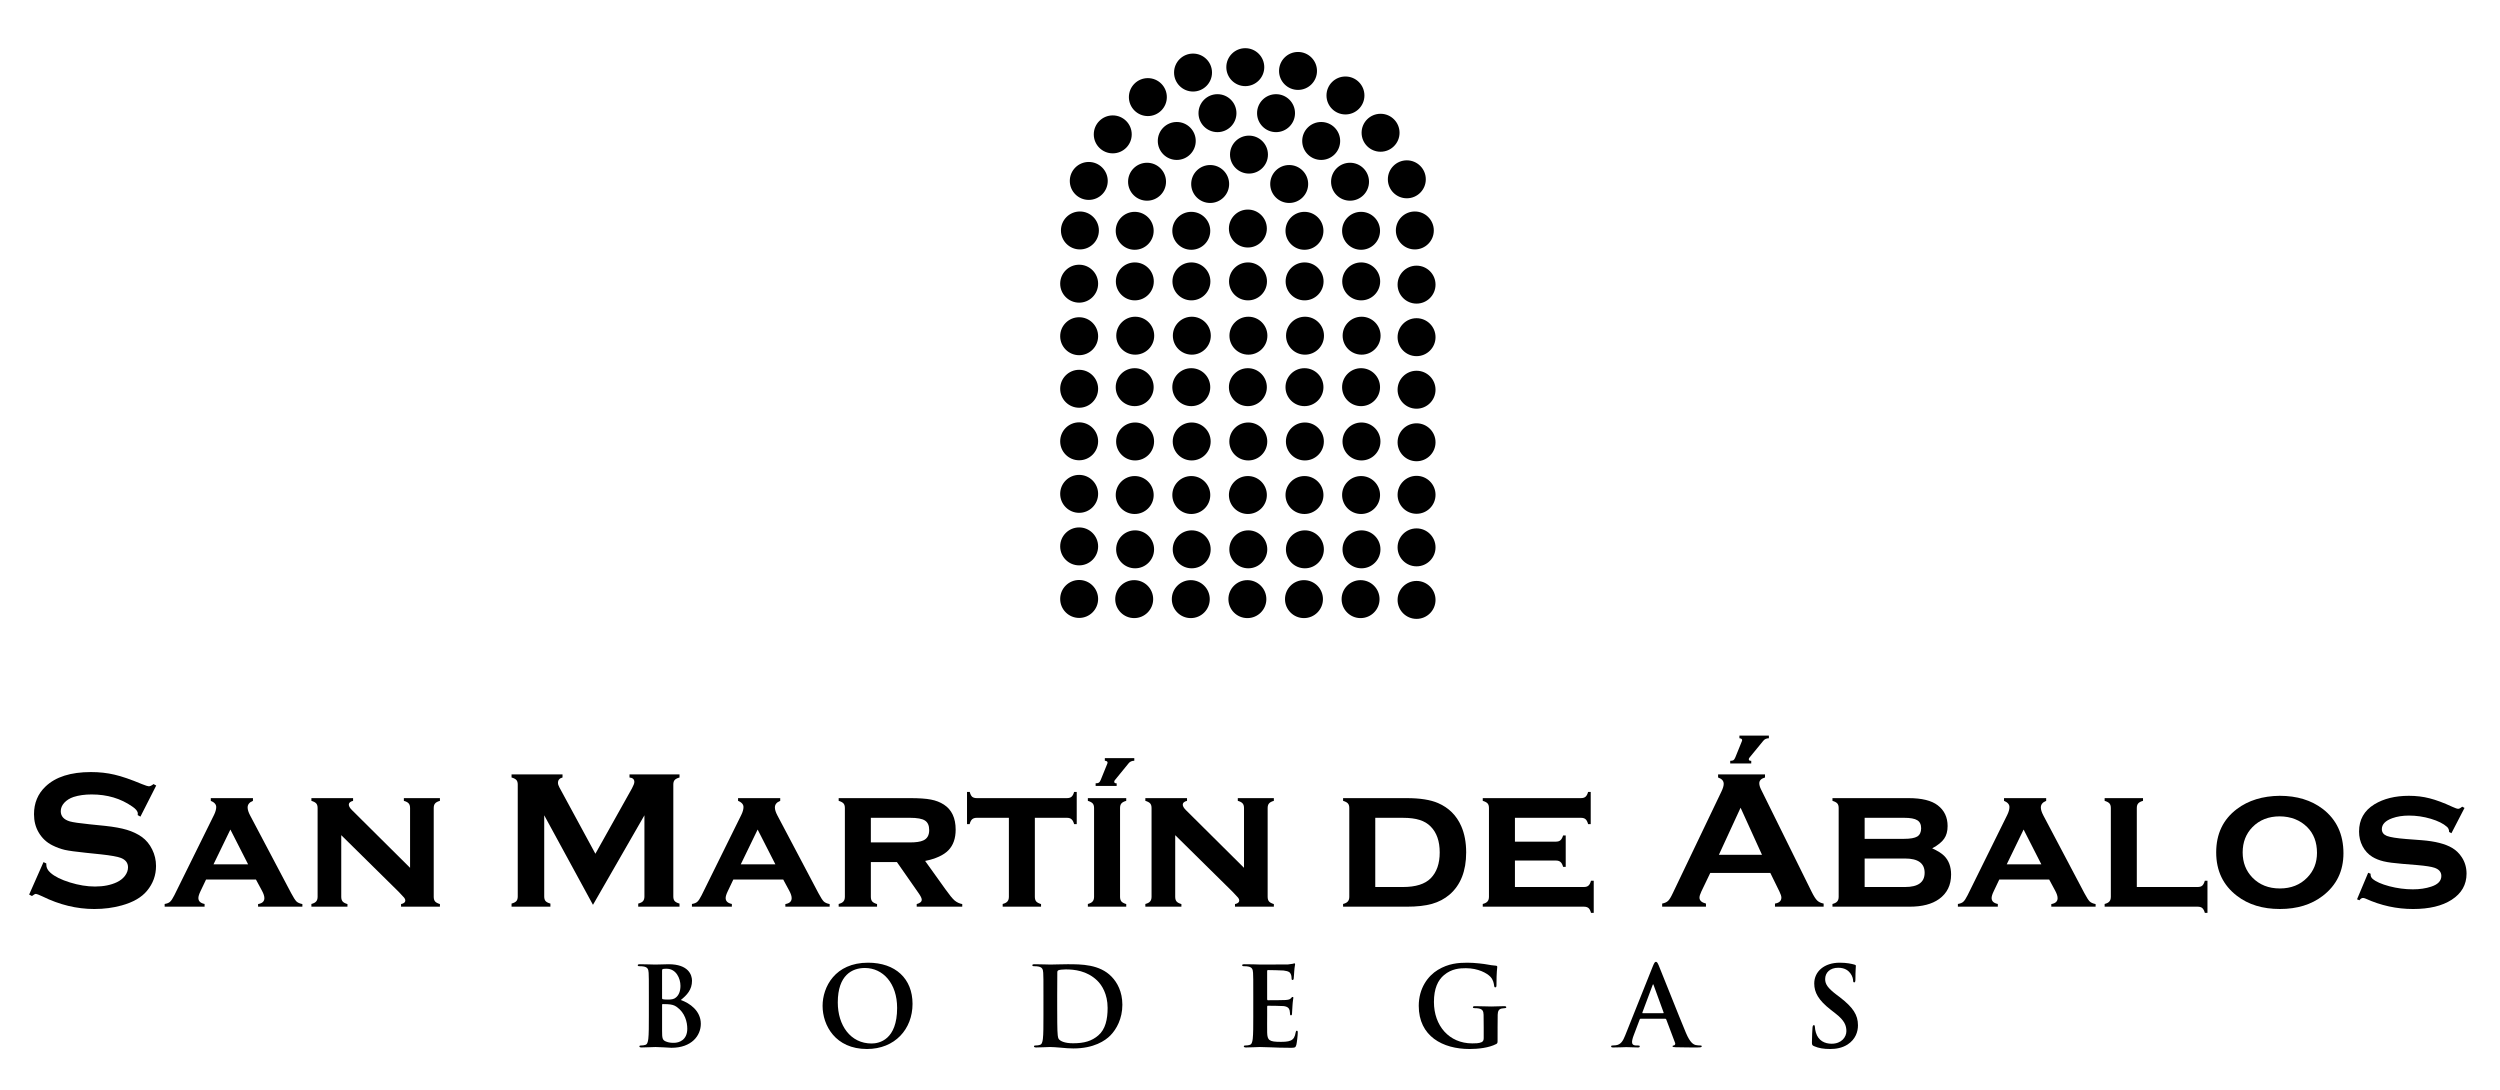 <?xml version="1.0" encoding="utf-8"?>
<!-- Generator: Adobe Illustrator 17.0.0, SVG Export Plug-In . SVG Version: 6.00 Build 0)  -->
<!DOCTYPE svg PUBLIC "-//W3C//DTD SVG 1.1//EN" "http://www.w3.org/Graphics/SVG/1.1/DTD/svg11.dtd">
<svg version="1.1" xmlns="http://www.w3.org/2000/svg" xmlns:xlink="http://www.w3.org/1999/xlink" x="0px" y="0px" width="422px"
	 height="184px" viewBox="0 0 422 184" enable-background="new 0 0 422 184" xml:space="preserve">
<symbol  id="Bush_Left" viewBox="-43.3 -24.308 86.601 48.615">
	<g>
		<g>
			<path fill="#00A651" d="M-33.888-3.511c8.299,8.894,13.237,21.557,13.237,21.557C-24.14,7.54-28.211,2.317-34.923-6.174
				L-33.888-3.511z"/>
			<path fill="#00A651" d="M-30.487,3.161c0.297,2.265,2.377,11.441,2.377,11.441l-2.153-5.593
				c-0.479-2.881,0.761-5.555,0.447-7.952L-30.487,3.161z"/>
			<path fill="#00A651" d="M-27.667,8.565c0.297,2.266,1.726,9.829,1.726,9.829l-0.53-3.791c0-2.44-0.211-5.744-0.526-8.142
				L-27.667,8.565z"/>
			<path fill="#00A651" d="M-24.188,13.377c0.216,1.381,3.051,6.613,3.051,6.613l-2.181-2.933c0-1.487-0.154-3.501-0.382-4.963
				L-24.188,13.377z"/>
			<path fill="#00A651" d="M-21.167,18.075c0.602,1.176,2.76,6.233,2.76,6.233l-1.281-3.51c-0.313-1.289-0.958-3.02-1.595-4.265
				L-21.167,18.075z"/>
			<path fill="#00A651" d="M-26.044,10.332c0.297,2.266,1.726,9.828,1.726,9.828l-1.161-4.837c0-2.441,0.42-4.697,0.105-7.095
				L-26.044,10.332z"/>
			<path fill="#00A651" d="M-24.522,3.487c1.421,0.866,6.495,3.396,6.495,3.396l-3.35-2.196c-1.774-1.164-5.323-0.626-6.827-1.543
				L-24.522,3.487z"/>
			<path fill="#00A651" d="M-21.855,6.884c1.899,1.261,6.128,5.077,6.128,5.077l-3.163-2.14c-2.187-1.069-5.052-2.709-7.062-4.043
				L-21.855,6.884z"/>
			<path fill="#00A651" d="M-21.837,13.088c1.036,0.934,3.865,6.169,3.865,6.169l-1.263-3.432c-1.244-0.811-2.842-2.037-3.939-3.025
				L-21.837,13.088z"/>
			<path fill="#00A651" d="M-23.271,9.473c1.577,1.009,5.962,5.851,5.962,5.851l-2.632-3.877c-1.816-0.856-3.47-1.16-5.14-2.229
				L-23.271,9.473z"/>
			<path fill="#00A651" d="M-32.966,0.366c0.297,2.265,1.6,12.736,1.6,12.736l-1.376-6.888c-0.479-2.881,0.762-5.555,0.447-7.953
				L-32.966,0.366z"/>
			<path fill="#00A651" d="M-34.966-1.264c0.297,2.266,1.599,12.736,1.599,12.736l-1.376-6.887
				c-0.479-2.882,0.761-5.556,0.447-7.953L-34.966-1.264z"/>
			<path fill="#00A651" d="M-29.402-0.557c1.549,0.605,10.179,4.284,10.179,4.284l-4.82-3.121c-1.949-0.838-5.362-0.453-7.002-1.095
				L-29.402-0.557z"/>
			<path fill="#00A651" d="M-29.97-3.318c1.726,0.743,9.727,4.106,9.727,4.106l-5.13-2.746c-2.171-1.049-4.612-0.291-6.44-1.078
				L-29.97-3.318z"/>
		</g>
		<g>
			<path fill="#00A651" d="M-41.108-9.821c17.331-2.827,35.766-10.603,35.766-10.603C-18.811-13.763-28.099-11.68-43.3-8.345
				L-41.108-9.821z"/>
			<path fill="#00A651" d="M-29.852-13.561c2.399-1.676,13.091-8.003,13.091-8.003l-7.499,3.39
				c-3.163,2.079-4.231,4.895-6.771,6.668L-29.852-13.561z"/>
			<path fill="#00A651" d="M-21.787-16.448c2.399-1.676,10.894-7.041,10.894-7.041l-4.051,2.787
				c-2.23,1.975-5.483,4.535-8.022,6.309L-21.787-16.448z"/>
			<path fill="#00A651" d="M-13.531-18.509c1.502-1.004,9.426-3.744,9.426-3.744l-5.098,1.225c-1.36,1.204-3.371,2.751-4.96,3.814
				L-13.531-18.509z"/>
			<path fill="#00A651" d="M-5.888-20.719c1.742-0.635,8.756-3.589,8.756-3.589l-4.628,2.165c-1.525,0.878-3.821,1.938-5.666,2.609
				L-5.888-20.719z"/>
			<path fill="#00A651" d="M-18.371-17.022c2.399-1.676,10.895-7.041,10.895-7.041l-5.708,3.301
				c-2.231,1.975-3.826,4.02-6.366,5.795L-18.371-17.022z"/>
			<path fill="#00A651" d="M-22.937-10.685c2.367,0.047,10.307,0.671,10.307,0.671l-5.722,0.014
				c-3.032,0.008-6.476-2.295-8.982-2.345L-22.937-10.685z"/>
			<path fill="#00A651" d="M-16.876-12.029c3.258-0.021,11.436-0.882,11.436-0.882l-5.462,0.066
				c-3.403-0.285-8.078-0.468-11.526-0.445L-16.876-12.029z"/>
			<path fill="#00A651" d="M-11.188-17.037c2.003-0.21,9.925-2.956,9.925-2.956L-5.8-17.882c-2.12,0.001-5.014,0.151-7.134,0.374
				L-11.188-17.037z"/>
			<path fill="#00A651" d="M-16.081-14.868c2.671,0.014,11.958-1.595,11.958-1.595l-6.462,1.751
				c-2.797-0.263-4.908-0.889-7.736-0.902L-16.081-14.868z"/>
			<path fill="#00A651" d="M-35.155-12.604c2.399-1.677,13.411-9.46,13.411-9.46l-7.819,4.846c-3.163,2.079-4.231,4.894-6.771,6.668
				L-35.155-12.604z"/>
			<path fill="#00A651" d="M-38.862-12.34c2.399-1.676,13.412-9.459,13.412-9.459l-7.819,4.846
				c-3.164,2.079-4.231,4.894-6.771,6.668L-38.862-12.34z"/>
			<path fill="#00A651" d="M-32.045-9.982c2.271,0.325,15.205,1.892,15.205,1.892l-8.198-0.013c-2.927-0.348-6.361-2.455-8.766-2.8
				L-32.045-9.982z"/>
			<path fill="#00A651" d="M-35.199-8.048C-32.604-7.74-20.658-6.25-20.658-6.25l-8.2-0.479c-3.366-0.294-5.381-2.191-8.127-2.518
				L-35.199-8.048z"/>
		</g>
		<g>
			<path fill="#00A651" d="M-20.024-4.793c13.512-1.991,27.731-7.055,27.731-7.055c-10.5,4.69-17.742,6.158-29.593,8.506
				L-20.024-4.793z"/>
			<path fill="#00A651" d="M-11.401-7.015c1.871-1.181,10.206-5.637,10.206-5.637l-5.846,2.388C-9.508-8.8-10.341-6.817-12.32-5.568
				L-11.401-7.015z"/>
			<path fill="#00A651" d="M-5.113-9.048c1.87-1.18,8.494-4.958,8.494-4.958l-3.158,1.963C-1.517-10.653-4.053-8.85-6.033-7.6
				L-5.113-9.048z"/>
			<path fill="#00A651" d="M1.323-10.499c1.17-0.707,7.349-2.637,7.349-2.637l-3.975,0.862c-1.06,0.848-2.628,1.938-3.867,2.686
				L1.323-10.499z"/>
			<path fill="#00A651" d="M7.281-12.056c1.358-0.447,6.827-2.527,6.827-2.527L10.5-13.058c-1.189,0.618-2.979,1.365-4.417,1.838
				L7.281-12.056z"/>
			<path fill="#00A651" d="M-2.451-9.452c1.871-1.181,8.494-4.959,8.494-4.959l-4.45,2.325c-1.739,1.391-2.982,2.831-4.962,4.08
				L-2.451-9.452z"/>
			<path fill="#00A651" d="M-6.011-4.99c1.846,0.033,8.036,0.473,8.036,0.473l-4.46,0.01c-2.364,0.006-5.049-1.616-7.002-1.651
				L-6.011-4.99z"/>
			<path fill="#00A651" d="M-1.285-5.936c2.54-0.015,8.916-0.62,8.916-0.62L3.372-6.511c-2.653-0.2-6.298-0.329-8.986-0.313
				L-1.285-5.936z"/>
			<path fill="#00A651" d="M3.15-9.463c1.562-0.148,7.737-2.082,7.737-2.082L7.35-10.058c-1.653,0.001-3.909,0.107-5.561,0.263
				L3.15-9.463z"/>
			<path fill="#00A651" d="M-0.666-7.935c2.082,0.01,9.323-1.123,9.323-1.123L3.62-7.825C1.439-8.011-0.207-8.451-2.411-8.461
				L-0.666-7.935z"/>
			<path fill="#00A651" d="M-15.536-6.342c1.871-1.18,10.455-6.661,10.455-6.661l-6.096,3.413c-2.466,1.463-3.299,3.445-5.278,4.695
				L-15.536-6.342z"/>
			<path fill="#00A651" d="M-18.426-6.154c1.87-1.181,10.456-6.662,10.456-6.662l-6.096,3.413c-2.466,1.464-3.299,3.446-5.279,4.695
				L-18.426-6.154z"/>
			<path fill="#00A651" d="M-13.112-4.495c1.771,0.23,11.854,1.332,11.854,1.332l-6.392-0.009c-2.282-0.245-4.959-1.729-6.834-1.972
				L-13.112-4.495z"/>
			<path fill="#00A651" d="M-15.57-3.133c2.022,0.217,11.336,1.267,11.336,1.267l-6.393-0.338c-2.625-0.207-4.195-1.543-6.336-1.772
				L-15.57-3.133z"/>
		</g>
		<g>
			<path fill="#00A651" d="M1.652-2.056c12.235-1.712,25.111-6.067,25.111-6.067C17.255-4.089,10.698-2.826-0.033-0.807L1.652-2.056
				z"/>
			<path fill="#00A651" d="M9.46-3.967c1.694-1.015,9.241-4.848,9.241-4.848l-5.293,2.054c-2.233,1.259-2.987,2.964-4.78,4.039
				L9.46-3.967z"/>
			<path fill="#00A651" d="M15.154-5.715c1.694-1.016,7.691-4.266,7.691-4.266l-2.859,1.689c-1.575,1.196-3.871,2.747-5.663,3.821
				L15.154-5.715z"/>
			<path fill="#00A651" d="M20.982-6.964c1.06-0.607,6.654-2.268,6.654-2.268L24.038-8.49c-0.96,0.73-2.379,1.667-3.501,2.311
				L20.982-6.964z"/>
			<path fill="#00A651" d="M26.378-8.303c1.23-0.385,6.182-2.174,6.182-2.174l-3.268,1.311c-1.076,0.532-2.697,1.174-4,1.581
				L26.378-8.303z"/>
			<path fill="#00A651" d="M17.565-6.063c1.694-1.015,7.691-4.266,7.691-4.266l-4.029,2c-1.575,1.196-2.701,2.436-4.494,3.511
				L17.565-6.063z"/>
			<path fill="#00A651" d="M14.342-2.225c1.671,0.028,7.276,0.406,7.276,0.406l-4.039,0.009C15.439-1.805,13.007-3.2,11.238-3.23
				L14.342-2.225z"/>
			<path fill="#00A651" d="M18.621-3.038c2.3-0.013,8.073-0.534,8.073-0.534l-3.856,0.04c-2.402-0.173-5.703-0.283-8.137-0.27
				L18.621-3.038z"/>
			<path fill="#00A651" d="M22.637-6.072c1.414-0.127,7.006-1.791,7.006-1.791L26.44-6.584c-1.496,0.001-3.539,0.092-5.036,0.227
				L22.637-6.072z"/>
			<path fill="#00A651" d="M19.182-4.758c1.886,0.008,8.442-0.966,8.442-0.966l-4.562,1.06c-1.975-0.158-3.465-0.538-5.461-0.546
				L19.182-4.758z"/>
			<path fill="#00A651" d="M5.717-3.387c1.694-1.016,9.468-5.73,9.468-5.73l-5.52,2.935c-2.233,1.259-2.987,2.964-4.78,4.039
				L5.717-3.387z"/>
			<path fill="#00A651" d="M3.1-3.226c1.694-1.015,9.468-5.731,9.468-5.731l-5.52,2.936c-2.233,1.26-2.987,2.965-4.78,4.04
				L3.1-3.226z"/>
			<path fill="#00A651" d="M7.912-1.799c1.604,0.197,10.733,1.146,10.733,1.146L12.858-0.66c-2.066-0.211-4.49-1.487-6.188-1.696
				L7.912-1.799z"/>
			<path fill="#00A651" d="M5.686-0.627C7.518-0.44,15.951,0.462,15.951,0.462l-5.789-0.29C7.786-0.006,6.364-1.155,4.425-1.352
				L5.686-0.627z"/>
		</g>
		<g>
			<path fill="#00A651" d="M14.002,2.836c11.079-1.473,22.738-5.22,22.738-5.22C28.13,1.087,22.192,2.173,12.475,3.91L14.002,2.836z
				"/>
			<path fill="#00A651" d="M21.072,1.192c1.534-0.873,8.368-4.171,8.368-4.171l-4.793,1.767c-2.022,1.083-2.705,2.551-4.328,3.475
				L21.072,1.192z"/>
			<path fill="#00A651" d="M26.228-0.311c1.534-0.874,6.964-3.67,6.964-3.67l-2.589,1.452c-1.426,1.029-3.505,2.363-5.128,3.288
				L26.228-0.311z"/>
			<path fill="#00A651" d="M31.505-1.386c0.96-0.523,6.026-1.951,6.026-1.951l-3.259,0.638c-0.869,0.628-2.154,1.434-3.17,1.987
				L31.505-1.386z"/>
			<path fill="#00A651" d="M36.391-2.538c1.114-0.331,5.598-1.87,5.598-1.87l-2.959,1.129c-0.975,0.457-2.442,1.009-3.622,1.359
				L36.391-2.538z"/>
			<path fill="#00A651" d="M28.411-0.611c1.534-0.873,6.964-3.669,6.964-3.669l-3.649,1.72c-1.426,1.029-2.446,2.095-4.069,3.02
				L28.411-0.611z"/>
			<path fill="#00A651" d="M25.492,2.691c1.513,0.024,6.589,0.35,6.589,0.35l-3.658,0.007c-1.938,0.005-4.14-1.195-5.742-1.222
				L25.492,2.691z"/>
			<path fill="#00A651" d="M29.367,1.99c2.083-0.011,7.31-0.459,7.31-0.459l-3.492,0.034c-2.175-0.148-5.164-0.243-7.368-0.232
				L29.367,1.99z"/>
			<path fill="#00A651" d="M33.003-0.619c1.28-0.109,6.344-1.54,6.344-1.54l-2.9,1.1c-1.355,0.001-3.205,0.079-4.56,0.195
				L33.003-0.619z"/>
			<path fill="#00A651" d="M29.875,0.511c1.708,0.008,7.645-0.83,7.645-0.83l-4.13,0.912c-1.788-0.137-3.138-0.463-4.945-0.471
				L29.875,0.511z"/>
			<path fill="#00A651" d="M17.682,1.691c1.534-0.873,8.573-4.93,8.573-4.93l-4.998,2.525c-2.022,1.084-2.705,2.551-4.328,3.475
				L17.682,1.691z"/>
			<path fill="#00A651" d="M15.312,1.829c1.533-0.874,8.573-4.93,8.573-4.93l-4.999,2.525c-2.022,1.083-2.705,2.55-4.328,3.475
				L15.312,1.829z"/>
			<path fill="#00A651" d="M19.669,3.057c1.452,0.17,9.72,0.986,9.72,0.986l-5.241-0.007c-1.871-0.181-4.066-1.279-5.603-1.459
				L19.669,3.057z"/>
			<path fill="#00A651" d="M17.654,4.066c1.658,0.16,9.295,0.937,9.295,0.937l-5.242-0.249c-2.152-0.153-3.44-1.143-5.195-1.313
				L17.654,4.066z"/>
		</g>
		<g>
			<path fill="#00A651" d="M-16.823,0.146C-9.21,6.411-2.933,16.13-2.933,16.13C-7.012,7.951-10.858,4.172-17.184-1.957
				L-16.823,0.146z"/>
			<path fill="#00A651" d="M-12.52,5.146c0.525,1.819,3.335,9.083,3.335,9.083l-2.402-4.317c-0.747-2.303-0.128-4.647-0.684-6.572
				L-12.52,5.146z"/>
			<path fill="#00A651" d="M-9.624,9.226c0.525,1.82,2.619,7.842,2.619,7.842l-0.904-3.041c-0.317-2.001-0.91-4.681-1.466-6.607
				L-9.624,9.226z"/>
			<path fill="#00A651" d="M-6.292,12.74c0.347,1.106,3.232,5.044,3.232,5.044l-2.078-2.135c-0.193-1.22-0.574-2.851-0.942-4.021
				L-6.292,12.74z"/>
			<path fill="#00A651" d="M-3.331,16.218c0.621,0.89,2.957,4.768,2.957,4.768l-1.453-2.719c-0.411-1.018-1.138-2.355-1.795-3.298
				L-3.331,16.218z"/>
			<path fill="#00A651" d="M-8.131,10.474c0.525,1.819,2.619,7.841,2.619,7.841l-1.532-3.82c-0.317-2-0.283-3.9-0.839-5.827
				L-8.131,10.474z"/>
			<path fill="#00A651" d="M-7.835,4.678C-6.617,5.212-2.339,6.66-2.339,6.66l-2.892-1.387c-1.532-0.735-4.224,0.143-5.514-0.423
				L-7.835,4.678z"/>
			<path fill="#00A651" d="M-5.318,7.132c1.641,0.8,5.428,3.405,5.428,3.405l-2.739-1.363C-4.47,8.567-6.913,7.576-8.65,6.731
				L-5.318,7.132z"/>
			<path fill="#00A651" d="M-4.499,12.213c0.928,0.638,3.809,4.58,3.809,4.58l-1.429-2.657c-1.073-0.511-2.477-1.319-3.458-1.994
				L-4.499,12.213z"/>
			<path fill="#00A651" d="M-6.085,9.428c1.358,0.633,5.4,4.06,5.4,4.06l-2.551-2.853c-1.524-0.478-2.852-0.522-4.29-1.192
				L-6.085,9.428z"/>
			<path fill="#00A651" d="M-14.812,3.16c0.525,1.82,2.898,10.24,2.898,10.24l-1.965-5.475c-0.746-2.302-0.128-4.646-0.684-6.572
				L-14.812,3.16z"/>
			<path fill="#00A651" d="M-16.581,2.071c0.525,1.82,2.898,10.24,2.898,10.24l-1.965-5.475c-0.746-2.302-0.128-4.645-0.685-6.572
				L-16.581,2.071z"/>
			<path fill="#00A651" d="M-12.158,1.965c1.284,0.306,8.479,2.256,8.479,2.256l-4.157-1.964c-1.625-0.445-4.232,0.29-5.592-0.033
				L-12.158,1.965z"/>
			<path fill="#00A651" d="M-12.959-0.228c1.441,0.396,8.104,2.166,8.104,2.166l-4.35-1.617c-1.826-0.593-3.627,0.33-5.152-0.09
				L-12.959-0.228z"/>
		</g>
		<g>
			<path fill="#00A651" d="M-1.735,1.377c5.016,5.233,8.85,13.008,8.85,13.008C4.747,7.917,2.253,4.807-1.853-0.243L-1.735,1.377z"
				/>
			<path fill="#00A651" d="M1.003,5.443c0.254,1.415,1.776,7.109,1.776,7.109l-1.427-3.43C0.972,7.327,1.569,5.584,1.3,4.086
				L1.003,5.443z"/>
			<path fill="#00A651" d="M2.798,8.724c0.254,1.415,1.348,6.121,1.348,6.121l-0.443-2.367C3.61,10.939,3.365,8.864,3.096,7.366
				L2.798,8.724z"/>
			<path fill="#00A651" d="M4.943,11.601c0.174,0.861,1.972,4.033,1.972,4.033l-1.341-1.751c-0.057-0.939-0.22-2.201-0.405-3.113
				L4.943,11.601z"/>
			<path fill="#00A651" d="M6.825,14.427c0.384,0.715,1.794,3.807,1.794,3.807l-0.856-2.156c-0.226-0.799-0.655-1.86-1.062-2.617
				L6.825,14.427z"/>
			<path fill="#00A651" d="M3.781,9.765c0.254,1.415,1.348,6.121,1.348,6.121L4.29,12.887c-0.093-1.539,0.057-2.981-0.212-4.479
				L3.781,9.765z"/>
			<path fill="#00A651" d="M4.377,5.378c0.834,0.481,3.79,1.847,3.79,1.847L6.195,5.992C5.151,5.338,3.172,5.839,2.289,5.329
				L4.377,5.378z"/>
			<path fill="#00A651" d="M6.01,7.4c1.118,0.709,3.647,2.924,3.647,2.924L7.793,9.117C6.52,8.542,4.843,7.639,3.659,6.888L6.01,7.4
				z"/>
			<path fill="#00A651" d="M6.257,11.312c0.62,0.542,2.414,3.716,2.414,3.716L7.828,12.92c-0.731-0.455-1.679-1.155-2.335-1.729
				L6.257,11.312z"/>
			<path fill="#00A651" d="M5.311,9.096c0.927,0.565,3.583,3.42,3.583,3.42L7.263,10.19c-1.056-0.457-2-0.573-2.982-1.172
				L5.311,9.096z"/>
			<path fill="#00A651" d="M-0.501,3.793c0.254,1.416,1.388,7.961,1.388,7.961l-1.039-4.281c-0.38-1.796,0.217-3.539-0.052-5.037
				L-0.501,3.793z"/>
			<path fill="#00A651" d="M-1.69,2.857c0.254,1.415,1.388,7.961,1.388,7.961l-1.039-4.282c-0.38-1.795,0.217-3.538-0.052-5.036
				L-1.69,2.857z"/>
			<path fill="#00A651" d="M1.472,3.049c0.896,0.312,5.9,2.239,5.9,2.239L4.537,3.539c-1.13-0.44-3.039-0.042-3.988-0.372
				L1.472,3.049z"/>
			<path fill="#00A651" d="M1.047,1.333c1.001,0.391,5.638,2.147,5.638,2.147L3.689,1.982c-1.264-0.562-2.61,0.026-3.67-0.387
				L1.047,1.333z"/>
		</g>
		<g>
			<path fill="#00A651" d="M10.392,4.123c5.327,4.498,9.139,10.947,9.139,10.947c-2.24-5.312-4.853-7.954-9.162-12.247L10.392,4.123
				z"/>
			<path fill="#00A651" d="M13.217,7.543c0.191,1.146,1.526,5.786,1.526,5.786l-1.382-2.828c-0.307-1.457,0.489-2.81,0.287-4.022
				L13.217,7.543z"/>
			<path fill="#00A651" d="M15.027,10.275c0.191,1.146,1.108,4.971,1.108,4.971l-0.34-1.917c0-1.234-0.136-2.904-0.338-4.117
				L15.027,10.275z"/>
			<path fill="#00A651" d="M17.261,12.709c0.139,0.698,1.958,3.345,1.958,3.345l-1.399-1.483c0-0.752-0.099-1.771-0.246-2.51
				L17.261,12.709z"/>
			<path fill="#00A651" d="M19.2,15.085c0.386,0.595,1.772,3.151,1.772,3.151l-0.822-1.774c-0.201-0.652-0.615-1.526-1.024-2.156
				L19.2,15.085z"/>
			<path fill="#00A651" d="M16.07,11.17c0.191,1.144,1.108,4.97,1.108,4.97l-0.746-2.446c0-1.234,0.27-2.375,0.068-3.588
				L16.07,11.17z"/>
			<path fill="#00A651" d="M17.046,7.708c0.912,0.438,4.169,1.718,4.169,1.718l-2.15-1.11c-1.139-0.589-3.417-0.316-4.382-0.78
				L17.046,7.708z"/>
			<path fill="#00A651" d="M18.758,9.426c1.219,0.638,3.934,2.567,3.934,2.567l-2.03-1.082c-1.404-0.541-3.243-1.369-4.533-2.045
				L18.758,9.426z"/>
			<path fill="#00A651" d="M18.77,12.563c0.665,0.473,2.481,3.12,2.481,3.12l-0.811-1.735c-0.798-0.41-1.825-1.03-2.529-1.53
				L18.77,12.563z"/>
			<path fill="#00A651" d="M17.849,10.734c1.012,0.511,3.828,2.959,3.828,2.959l-1.689-1.961c-1.166-0.433-2.228-0.586-3.299-1.126
				L17.849,10.734z"/>
			<path fill="#00A651" d="M11.626,6.13c0.19,1.146,1.026,6.441,1.026,6.441l-0.883-3.483c-0.307-1.457,0.489-2.81,0.287-4.021
				L11.626,6.13z"/>
			<path fill="#00A651" d="M10.342,5.306c0.19,1.145,1.027,6.44,1.027,6.44l-0.884-3.482c-0.307-1.457,0.489-2.81,0.287-4.022
				L10.342,5.306z"/>
			<path fill="#00A651" d="M13.914,5.663c0.995,0.307,6.534,2.167,6.534,2.167l-3.094-1.579c-1.251-0.423-3.442-0.228-4.495-0.553
				L13.914,5.663z"/>
			<path fill="#00A651" d="M13.549,4.267c1.108,0.376,6.245,2.077,6.245,2.077L16.5,4.954c-1.394-0.53-2.96-0.147-4.134-0.545
				L13.549,4.267z"/>
		</g>
		<g>
			<path fill="#00A651" d="M22.362,7.215c9.256,2.037,17.473,6.526,17.473,6.526C34.255,9.674,29.5,8.267,21.691,6.004L22.362,7.215
				z"/>
			<path fill="#00A651" d="M27.781,9.267c0.817,0.997,4.87,4.805,4.87,4.805l-3.222-2.087c-1.125-1.242-0.74-2.838-1.606-3.893
				L27.781,9.267z"/>
			<path fill="#00A651" d="M31.521,11.089c0.817,0.997,3.916,4.211,3.916,4.211l-1.395-1.66c-0.609-1.158-1.613-2.67-2.478-3.726
				L31.521,11.089z"/>
			<path fill="#00A651" d="M35.671,12.457c0.528,0.599,4.237,2.336,4.237,2.336l-2.581-0.817c-0.371-0.707-1.004-1.622-1.563-2.256
				L35.671,12.457z"/>
			<path fill="#00A651" d="M39.405,13.892c0.804,0.4,3.896,2.231,3.896,2.231l-1.962-1.328c-0.587-0.529-1.566-1.181-2.417-1.604
				L39.405,13.892z"/>
			<path fill="#00A651" d="M33.338,11.5c0.817,0.997,3.915,4.211,3.915,4.211l-2.191-1.99c-0.609-1.159-0.816-2.34-1.681-3.396
				L33.338,11.5z"/>
			<path fill="#00A651" d="M32.921,7.851c1.421,0.037,6.354-0.098,6.354-0.098l-3.388-0.16c-1.795-0.086-4.669,1.104-6.174,1.064
				L32.921,7.851z"/>
			<path fill="#00A651" d="M36.029,8.761c1.925,0.099,6.463,0.797,6.463,0.797l-3.215-0.183c-2.121,0.067-4.959,0.044-6.997-0.061
				L36.029,8.761z"/>
			<path fill="#00A651" d="M37.593,11.701c1.112,0.17,4.817,1.91,4.817,1.91l-1.928-1.297c-1.256-0.057-2.918-0.218-4.095-0.398
				L37.593,11.701z"/>
			<path fill="#00A651" d="M35.475,10.362c1.589,0.064,6.515,1.207,6.515,1.207l-3.199-1.146c-1.753,0.071-3.232,0.362-4.914,0.295
				L35.475,10.362z"/>
			<path fill="#00A651" d="M24.982,8.593c0.817,0.997,4.534,5.624,4.534,5.624l-2.885-2.907c-1.125-1.241-0.741-2.837-1.605-3.892
				L24.982,8.593z"/>
			<path fill="#00A651" d="M22.879,8.346c0.817,0.997,4.534,5.624,4.534,5.624l-2.885-2.906c-1.125-1.242-0.741-2.838-1.605-3.893
				L22.879,8.346z"/>
			<path fill="#00A651" d="M27.773,7.216c1.465-0.12,9.7-0.645,9.7-0.645l-4.866-0.213c-1.861,0.115-4.66,1.196-6.21,1.324
				L27.773,7.216z"/>
			<path fill="#00A651" d="M26.603,6.055c1.649-0.101,9.272-0.611,9.272-0.611L30.84,5.49c-2.102,0.074-3.983,1.076-5.729,1.185
				L26.603,6.055z"/>
		</g>
	</g>
</symbol>
<g id="Capa_1">
</g>
<g id="Fondo">
</g>
<g id="Guías">
</g>
<g id="Primer_plano">
	<g>
		<g>
			<path fill-rule="evenodd" clip-rule="evenodd" d="M26.369,132.598l-2.666,5.251l-0.459-0.262
				c0.012-0.109,0.017-0.196,0.017-0.262c0-0.371-0.316-0.769-0.948-1.194c-1.942-1.353-4.222-2.028-6.839-2.028
				c-1.156,0-2.176,0.142-3.059,0.425c-0.644,0.219-1.167,0.546-1.57,0.982c-0.393,0.436-0.589,0.911-0.589,1.423
				c0,0.84,0.507,1.413,1.521,1.718c0.523,0.153,1.646,0.316,3.37,0.491l2.568,0.262c1.526,0.163,2.76,0.388,3.697,0.671
				c0.949,0.284,1.789,0.682,2.519,1.194c0.741,0.535,1.324,1.238,1.751,2.11c0.436,0.873,0.653,1.805,0.654,2.797
				c0,1.571-0.508,2.967-1.521,4.189c-0.916,1.112-2.34,1.936-4.271,2.47c-1.439,0.403-2.982,0.605-4.63,0.605
				c-2.956,0-5.873-0.708-8.753-2.127c-0.61-0.283-0.976-0.425-1.096-0.425c-0.143,0-0.365,0.12-0.671,0.36l-0.475-0.246l2.422-5.48
				l0.475,0.229c0,0.098,0,0.169,0,0.213c0,0.491,0.233,0.944,0.703,1.358c0.709,0.633,1.805,1.178,3.288,1.636
				c1.483,0.458,2.891,0.688,4.221,0.688c1.451,0,2.689-0.246,3.714-0.736c0.567-0.272,1.02-0.633,1.358-1.08
				c0.338-0.458,0.507-0.933,0.507-1.423c0-0.742-0.398-1.271-1.194-1.587c-0.556-0.218-1.68-0.42-3.37-0.605l-2.519-0.262
				c-1.69-0.175-2.885-0.338-3.583-0.491c-0.698-0.163-1.395-0.419-2.094-0.769c-0.993-0.491-1.773-1.227-2.34-2.209
				c-0.513-0.883-0.769-1.897-0.769-3.043c0-1.886,0.648-3.446,1.947-4.679c1.701-1.625,4.253-2.438,7.656-2.438
				c1.429,0,2.759,0.147,3.992,0.441c1.231,0.284,2.769,0.813,4.613,1.587c0.632,0.251,1.02,0.376,1.161,0.376
				c0.229,0,0.496-0.126,0.802-0.376L26.369,132.598z"/>
			<path fill-rule="evenodd" clip-rule="evenodd" d="M43.205,148.467H34.78l-0.949,1.996c-0.229,0.48-0.344,0.856-0.344,1.128
				c0,0.524,0.349,0.856,1.047,0.998v0.458h-6.74v-0.458c0.414-0.065,0.72-0.19,0.916-0.376c0.208-0.185,0.447-0.551,0.72-1.096
				l6.691-13.546c0.251-0.512,0.376-0.959,0.377-1.341c0-0.447-0.306-0.796-0.916-1.047v-0.458h7.116v0.458
				c-0.6,0.241-0.899,0.611-0.899,1.113c0,0.36,0.136,0.802,0.408,1.325l6.937,13.137c0.381,0.72,0.682,1.189,0.899,1.407
				c0.218,0.207,0.551,0.354,0.998,0.441v0.441h-7.477v-0.441c0.708-0.12,1.062-0.452,1.063-0.998c0-0.338-0.137-0.758-0.409-1.26
				L43.205,148.467z M41.88,145.899l-2.993-5.874l-2.847,5.874H41.88z"/>
			<path fill-rule="evenodd" clip-rule="evenodd" d="M57.603,140.975v10.405c0,0.338,0.076,0.6,0.23,0.786
				c0.163,0.186,0.436,0.332,0.817,0.441v0.441h-6.086v-0.458c0.382-0.098,0.649-0.239,0.802-0.425
				c0.164-0.186,0.246-0.447,0.246-0.786v-14.986c0-0.338-0.077-0.594-0.229-0.769c-0.152-0.175-0.426-0.322-0.818-0.442v-0.458
				H59.6v0.458c-0.481,0.121-0.72,0.333-0.72,0.639c0,0.262,0.175,0.567,0.523,0.916l9.816,9.75v-10.094
				c0-0.338-0.077-0.594-0.229-0.769c-0.152-0.186-0.425-0.333-0.818-0.442v-0.458h6.086v0.458c-0.393,0.11-0.665,0.257-0.817,0.442
				c-0.153,0.175-0.229,0.431-0.229,0.769v14.986c0,0.338,0.076,0.6,0.229,0.786c0.152,0.175,0.425,0.322,0.817,0.441v0.441h-6.56
				v-0.441c0.479-0.098,0.719-0.3,0.72-0.605c0-0.152-0.066-0.31-0.196-0.475c-0.131-0.163-0.431-0.485-0.9-0.965L57.603,140.975z"
				/>
			<path fill-rule="evenodd" clip-rule="evenodd" d="M100.093,152.737l-8.229-15.117v13.709c0,0.339,0.076,0.595,0.229,0.77
				c0.152,0.175,0.425,0.316,0.817,0.425v0.523h-6.56v-0.523c0.393-0.108,0.665-0.25,0.817-0.425
				c0.152-0.175,0.228-0.431,0.229-0.77v-18.912c0-0.327-0.077-0.578-0.229-0.752c-0.152-0.174-0.425-0.316-0.817-0.425v-0.523
				h8.604v0.523c-0.512,0.131-0.769,0.431-0.769,0.899c0,0.219,0.076,0.47,0.23,0.753l6.086,11.223l6.168-11.026
				c0.272-0.501,0.408-0.867,0.408-1.096c0-0.447-0.272-0.698-0.817-0.752v-0.523h8.441v0.523c-0.393,0.109-0.665,0.251-0.817,0.425
				c-0.153,0.175-0.229,0.425-0.229,0.752v18.912c0,0.339,0.076,0.595,0.229,0.77c0.152,0.175,0.424,0.316,0.817,0.425v0.523h-6.97
				v-0.523c0.382-0.098,0.649-0.234,0.802-0.409c0.164-0.185,0.246-0.447,0.246-0.786v-13.709L100.093,152.737z"/>
			<path fill-rule="evenodd" clip-rule="evenodd" d="M132.209,148.467h-8.426l-0.948,1.996c-0.23,0.48-0.344,0.856-0.344,1.128
				c0,0.524,0.349,0.856,1.047,0.998v0.458h-6.74v-0.458c0.414-0.065,0.72-0.19,0.916-0.376c0.207-0.185,0.447-0.551,0.72-1.096
				l6.691-13.546c0.251-0.512,0.376-0.959,0.376-1.341c0-0.447-0.306-0.796-0.916-1.047v-0.458h7.117v0.458
				c-0.6,0.241-0.9,0.611-0.9,1.113c0,0.36,0.136,0.802,0.409,1.325l6.937,13.137c0.382,0.72,0.682,1.189,0.9,1.407
				c0.218,0.207,0.55,0.354,0.998,0.441v0.441h-7.477v-0.441c0.708-0.12,1.062-0.452,1.064-0.998c0-0.338-0.137-0.758-0.409-1.26
				L132.209,148.467z M130.884,145.899l-2.994-5.874l-2.847,5.874H130.884z"/>
			<path fill-rule="evenodd" clip-rule="evenodd" d="M147,145.522v5.857c0,0.338,0.076,0.6,0.229,0.786
				c0.152,0.175,0.426,0.322,0.818,0.441v0.441h-6.479v-0.458c0.382-0.098,0.648-0.239,0.802-0.425
				c0.163-0.186,0.245-0.447,0.245-0.786v-14.986c0-0.338-0.076-0.594-0.229-0.769c-0.153-0.175-0.426-0.322-0.818-0.442v-0.458
				h12.009c1.559,0,2.747,0.082,3.567,0.246c0.817,0.153,1.548,0.437,2.192,0.851c1.319,0.862,1.979,2.269,1.98,4.221
				c0,1.483-0.409,2.645-1.228,3.484c-0.807,0.83-2.116,1.429-3.926,1.8l3.468,4.843c0.633,0.895,1.134,1.505,1.505,1.832
				c0.382,0.316,0.812,0.519,1.293,0.605v0.441h-7.689v-0.441c0.567-0.152,0.851-0.397,0.851-0.736c0-0.24-0.175-0.605-0.523-1.096
				l-3.665-5.252H147z M147,142.201h6.609c1.003,0,1.745-0.108,2.225-0.327c0.677-0.294,1.015-0.878,1.015-1.75
				c0-0.774-0.24-1.314-0.72-1.62c-0.469-0.305-1.309-0.458-2.52-0.458H147V142.201z"/>
			<path fill-rule="evenodd" clip-rule="evenodd" d="M174.683,138.046v13.333c0,0.338,0.076,0.6,0.23,0.786
				c0.152,0.175,0.425,0.322,0.817,0.441v0.441h-6.478v-0.458c0.382-0.098,0.649-0.239,0.802-0.425
				c0.164-0.186,0.246-0.447,0.246-0.786v-13.333h-5.399c-0.349,0-0.616,0.082-0.802,0.246c-0.175,0.153-0.316,0.425-0.425,0.818
				h-0.442v-5.432h0.458c0.099,0.382,0.234,0.654,0.409,0.818c0.186,0.152,0.453,0.229,0.802,0.229h15.183
				c0.349,0,0.61-0.076,0.785-0.229c0.185-0.152,0.332-0.425,0.441-0.818h0.441v5.432h-0.441c-0.109-0.393-0.257-0.665-0.441-0.818
				c-0.175-0.164-0.436-0.246-0.785-0.246H174.683z"/>
			<path fill-rule="evenodd" clip-rule="evenodd" d="M189.064,136.394v14.986c0,0.338,0.076,0.6,0.229,0.786
				c0.152,0.175,0.425,0.322,0.817,0.441v0.441h-6.479v-0.458c0.382-0.098,0.649-0.239,0.802-0.425
				c0.164-0.186,0.246-0.447,0.246-0.786v-14.986c0-0.338-0.077-0.594-0.23-0.769c-0.152-0.175-0.426-0.322-0.818-0.442v-0.458
				h6.479v0.458c-0.393,0.11-0.665,0.257-0.817,0.442C189.141,135.8,189.064,136.056,189.064,136.394z M191.47,127.968v0.442
				c-0.426,0.011-0.747,0.158-0.965,0.441l-2.323,2.847c-0.065,0.077-0.099,0.164-0.099,0.262c0,0.175,0.114,0.262,0.344,0.262
				c0.011,0,0.032,0,0.065,0v0.442h-3.55v-0.442c0.262,0,0.446-0.038,0.556-0.114c0.109-0.076,0.213-0.234,0.311-0.475l1.08-2.667
				c0.044-0.098,0.065-0.18,0.065-0.245c0-0.174-0.152-0.277-0.458-0.311v-0.442H191.47z"/>
			<path fill-rule="evenodd" clip-rule="evenodd" d="M198.375,140.975v10.405c0,0.338,0.076,0.6,0.229,0.786
				c0.163,0.186,0.436,0.332,0.817,0.441v0.441h-6.086v-0.458c0.382-0.098,0.65-0.239,0.802-0.425
				c0.164-0.186,0.245-0.447,0.245-0.786v-14.986c0-0.338-0.076-0.594-0.229-0.769c-0.153-0.175-0.426-0.322-0.818-0.442v-0.458
				h7.035v0.458c-0.48,0.121-0.72,0.333-0.72,0.639c0,0.262,0.174,0.567,0.523,0.916l9.816,9.75v-10.094
				c0-0.338-0.077-0.594-0.23-0.769c-0.152-0.186-0.426-0.333-0.818-0.442v-0.458h6.086v0.458c-0.393,0.11-0.665,0.257-0.817,0.442
				c-0.153,0.175-0.23,0.431-0.23,0.769v14.986c0,0.338,0.076,0.6,0.23,0.786c0.152,0.175,0.425,0.322,0.817,0.441v0.441h-6.56
				v-0.441c0.479-0.098,0.719-0.3,0.72-0.605c0-0.152-0.066-0.31-0.196-0.475c-0.131-0.163-0.432-0.485-0.9-0.965L198.375,140.975z"
				/>
			<path fill-rule="evenodd" clip-rule="evenodd" d="M227.76,151.379v-14.986c0-0.338-0.077-0.594-0.23-0.769
				c-0.152-0.175-0.425-0.322-0.817-0.442v-0.458h10.748c2.236,0,3.997,0.278,5.284,0.835c1.811,0.785,3.114,2.083,3.91,3.894
				c0.557,1.265,0.835,2.743,0.835,4.434c0,3.13-0.933,5.502-2.798,7.116c-0.84,0.72-1.832,1.244-2.978,1.571
				c-1.135,0.316-2.553,0.474-4.254,0.474h-10.748v-0.458c0.381-0.098,0.648-0.239,0.801-0.425
				C227.678,151.979,227.76,151.718,227.76,151.379z M232.144,149.727h4.679c2.148,0,3.708-0.491,4.679-1.472
				c1.015-1.025,1.521-2.481,1.521-4.368s-0.507-3.343-1.521-4.368c-0.502-0.513-1.123-0.883-1.865-1.112
				c-0.741-0.24-1.68-0.36-2.813-0.36h-4.679V149.727z"/>
			<path fill-rule="evenodd" clip-rule="evenodd" d="M255.721,145.261v4.466h11.632c0.338,0,0.594-0.076,0.769-0.229
				c0.185-0.152,0.333-0.431,0.442-0.835h0.458v5.432h-0.458c-0.099-0.382-0.24-0.654-0.426-0.818
				c-0.186-0.153-0.447-0.229-0.785-0.229h-17.063v-0.458c0.381-0.098,0.648-0.239,0.802-0.425c0.163-0.186,0.245-0.447,0.245-0.786
				v-14.986c0-0.338-0.076-0.594-0.229-0.769c-0.153-0.175-0.426-0.322-0.818-0.442v-0.458h16.557c0.349,0,0.61-0.076,0.785-0.229
				c0.185-0.152,0.332-0.425,0.441-0.818h0.441v5.432h-0.441c-0.109-0.403-0.257-0.682-0.441-0.834
				c-0.175-0.152-0.437-0.229-0.785-0.229h-11.125v4.024h6.904c0.338,0,0.594-0.076,0.769-0.229
				c0.185-0.152,0.338-0.425,0.458-0.818h0.441v5.301h-0.441c-0.109-0.393-0.257-0.665-0.441-0.818
				c-0.176-0.163-0.438-0.245-0.785-0.245H255.721z"/>
			<path fill-rule="evenodd" clip-rule="evenodd" d="M298.832,147.355h-10.143l-1.506,3.141c-0.207,0.437-0.311,0.78-0.311,1.03
				c0,0.48,0.365,0.813,1.096,0.998v0.523h-7.395v-0.523c0.436-0.087,0.769-0.239,0.998-0.458c0.229-0.218,0.491-0.643,0.785-1.276
				l8.213-17.162c0.262-0.545,0.393-0.982,0.393-1.309c0-0.502-0.316-0.861-0.949-1.08v-0.523h7.919v0.523
				c-0.643,0.186-0.966,0.507-0.966,0.965c0,0.317,0.103,0.677,0.311,1.08l8.507,17.211c0.36,0.731,0.676,1.232,0.949,1.505
				c0.272,0.262,0.638,0.437,1.096,0.523v0.523h-8.213v-0.523c0.721-0.119,1.08-0.457,1.08-1.014c0-0.229-0.109-0.567-0.327-1.014
				L298.832,147.355z M297.426,144.295l-3.616-7.951l-3.665,7.951H297.426z M298.587,124.173v0.441
				c-0.425,0.011-0.747,0.164-0.966,0.458l-2.322,2.831c-0.065,0.077-0.099,0.164-0.099,0.262c0,0.175,0.114,0.262,0.344,0.262
				c0.011,0,0.032,0,0.066,0v0.442h-3.55v-0.442c0.262,0,0.446-0.038,0.556-0.115c0.109-0.076,0.213-0.234,0.311-0.474l1.08-2.667
				c0.044-0.099,0.065-0.18,0.065-0.246c0-0.174-0.152-0.278-0.458-0.311v-0.441H298.587z"/>
			<path fill-rule="evenodd" clip-rule="evenodd" d="M326.155,143.199c0.905,0.415,1.569,0.829,1.996,1.244
				c0.796,0.785,1.193,1.843,1.194,3.174c0,1.788-0.677,3.168-2.029,4.139c-1.199,0.862-2.852,1.292-4.957,1.292H309.32v-0.458
				c0.382-0.098,0.649-0.239,0.802-0.425c0.164-0.186,0.245-0.447,0.245-0.786v-14.986c0-0.338-0.076-0.594-0.228-0.769
				c-0.152-0.175-0.426-0.322-0.818-0.442v-0.458h12.826c2.247,0,3.894,0.404,4.941,1.211c1.112,0.851,1.668,2.018,1.668,3.501
				c0,0.873-0.195,1.587-0.588,2.143C327.785,142.136,327.115,142.676,326.155,143.199z M314.752,141.596h6.658
				c1.048,0,1.789-0.131,2.225-0.393c0.437-0.273,0.653-0.735,0.654-1.39c0-0.643-0.218-1.096-0.654-1.358
				c-0.425-0.272-1.167-0.409-2.225-0.409h-6.658V141.596z M314.752,149.727h6.822c2.203,0,3.305-0.801,3.305-2.405
				s-1.102-2.405-3.305-2.405h-6.822V149.727z"/>
			<path fill-rule="evenodd" clip-rule="evenodd" d="M345.903,148.467h-8.426l-0.948,1.996c-0.23,0.48-0.344,0.856-0.344,1.128
				c0,0.524,0.349,0.856,1.047,0.998v0.458h-6.74v-0.458c0.414-0.065,0.719-0.19,0.916-0.376c0.207-0.185,0.447-0.551,0.72-1.096
				l6.691-13.546c0.251-0.512,0.376-0.959,0.376-1.341c0-0.447-0.306-0.796-0.916-1.047v-0.458h7.117v0.458
				c-0.601,0.241-0.9,0.611-0.9,1.113c0,0.36,0.137,0.802,0.409,1.325l6.936,13.137c0.382,0.72,0.682,1.189,0.9,1.407
				c0.217,0.207,0.551,0.354,0.998,0.441v0.441h-7.477v-0.441c0.708-0.12,1.062-0.452,1.062-0.998c0-0.338-0.136-0.758-0.408-1.26
				L345.903,148.467z M344.578,145.899l-2.994-5.874l-2.847,5.874H344.578z"/>
			<path fill-rule="evenodd" clip-rule="evenodd" d="M360.694,149.727h10.258c0.349,0,0.61-0.076,0.785-0.229
				c0.175-0.152,0.321-0.431,0.441-0.835h0.442v5.432h-0.442c-0.109-0.393-0.257-0.666-0.441-0.818
				c-0.175-0.153-0.436-0.229-0.785-0.229h-15.689v-0.458c0.382-0.098,0.649-0.239,0.802-0.425c0.164-0.186,0.245-0.447,0.245-0.786
				v-14.986c0-0.338-0.076-0.594-0.229-0.769c-0.153-0.175-0.426-0.322-0.818-0.442v-0.458h6.478v0.458
				c-0.393,0.11-0.665,0.257-0.817,0.442c-0.153,0.175-0.23,0.431-0.23,0.769V149.727z"/>
			<path fill-rule="evenodd" clip-rule="evenodd" d="M384.81,134.332c2.912,0,5.338,0.742,7.28,2.225
				c2.323,1.789,3.484,4.281,3.484,7.476c0,3-1.161,5.394-3.484,7.182c-1.92,1.483-4.335,2.225-7.247,2.225
				c-2.912,0-5.329-0.742-7.248-2.225c-2.334-1.788-3.501-4.232-3.501-7.329c0-3.13,1.167-5.573,3.501-7.33
				C379.526,135.106,381.932,134.365,384.81,134.332z M384.827,137.801c-1.888,0-3.425,0.605-4.614,1.816
				c-1.102,1.135-1.652,2.558-1.652,4.27c0,1.701,0.551,3.119,1.652,4.253c1.189,1.222,2.732,1.832,4.631,1.832
				c1.886,0,3.424-0.61,4.613-1.832c1.102-1.124,1.651-2.514,1.652-4.172c0-1.799-0.551-3.25-1.652-4.352
				C388.257,138.428,386.713,137.822,384.827,137.801z"/>
			<path fill-rule="evenodd" clip-rule="evenodd" d="M416.011,136.377l-2.209,4.27l-0.393-0.213c0-0.36-0.114-0.643-0.343-0.851
				c-0.622-0.557-1.538-1.015-2.749-1.375c-1.211-0.36-2.438-0.539-3.681-0.539c-1.059,0-1.996,0.147-2.814,0.441
				c-1.178,0.426-1.767,1.042-1.767,1.849c0,0.535,0.283,0.916,0.851,1.146c0.566,0.218,1.663,0.393,3.288,0.523l2.585,0.196
				c2.258,0.175,3.976,0.611,5.154,1.309c0.654,0.393,1.193,0.916,1.619,1.571c0.534,0.818,0.801,1.74,0.802,2.765
				c0,1.865-0.84,3.337-2.52,4.417c-1.604,1.036-3.775,1.554-6.512,1.554c-2.76,0-5.427-0.583-8-1.751
				c-0.175-0.076-0.322-0.114-0.441-0.115c-0.219,0-0.421,0.131-0.605,0.393l-0.409-0.164l1.882-4.482l0.409,0.164
				c0,0.065,0,0.109,0,0.131c0,0.284,0.108,0.523,0.326,0.72c0.546,0.48,1.488,0.9,2.831,1.26c1.341,0.349,2.667,0.523,3.976,0.523
				c1.156,0,2.191-0.152,3.108-0.458c1.134-0.371,1.7-0.97,1.701-1.799c0-0.666-0.393-1.129-1.178-1.391
				c-0.523-0.175-1.468-0.322-2.83-0.442l-2.569-0.212c-1.385-0.109-2.443-0.251-3.174-0.426c-0.73-0.174-1.369-0.431-1.914-0.769
				c-0.698-0.436-1.243-1.03-1.636-1.783c-0.393-0.753-0.589-1.576-0.589-2.471c0-2.007,0.861-3.539,2.585-4.597
				c1.57-0.959,3.512-1.439,5.824-1.44c1.254,0,2.421,0.143,3.501,0.426c1.091,0.272,2.389,0.758,3.893,1.456
				c0.447,0.207,0.758,0.311,0.933,0.311c0.174,0,0.397-0.12,0.671-0.36L416.011,136.377z"/>
		</g>
		<g>
			<path fill-rule="evenodd" clip-rule="evenodd" d="M109.527,171.422c0,1.7,0,3.164-0.093,3.942
				c-0.074,0.538-0.167,0.945-0.538,1.02c-0.168,0.056-0.391,0.093-0.67,0.093c-0.223,0-0.297,0.056-0.297,0.148
				c0,0.13,0.13,0.187,0.371,0.187c0.372,0,0.855-0.019,1.283-0.037c0.445-0.019,0.854-0.038,1.059-0.038
				c0.278,0,0.836,0.019,1.394,0.056c0.539,0.037,1.078,0.075,1.301,0.075c3.419,0,4.962-2.062,4.962-4.051
				c0-2.174-1.858-3.494-3.383-4.014c1.022-0.818,1.896-1.728,1.896-3.252c0-0.985-0.595-2.788-3.959-2.788
				c-0.631,0-1.356,0.056-2.267,0.056c-0.372,0-1.542-0.056-2.527-0.056c-0.278,0-0.409,0.037-0.409,0.167
				c0,0.13,0.112,0.168,0.316,0.168c0.26,0,0.576,0.019,0.725,0.056c0.613,0.13,0.762,0.427,0.799,1.059
				c0.037,0.595,0.037,1.115,0.037,3.94V171.422z M111.758,163.878c0-0.205,0.037-0.279,0.167-0.316
				c0.186-0.037,0.353-0.037,0.613-0.037c1.599,0,2.323,1.636,2.323,2.88c0,0.911-0.279,1.58-0.763,1.97
				c-0.315,0.279-0.725,0.353-1.338,0.353c-0.427,0-0.706-0.019-0.873-0.056c-0.074-0.018-0.13-0.056-0.13-0.204V163.878z
				 M116.013,173.652c0,1.933-1.412,2.378-2.248,2.378c-0.428,0-0.855-0.018-1.356-0.223c-0.595-0.241-0.65-0.557-0.65-1.784v-4.404
				c0-0.093,0.037-0.13,0.111-0.13c0.278,0,0.465,0,0.799,0.019c0.725,0.037,1.152,0.167,1.543,0.446
				C115.623,170.939,116.013,172.5,116.013,173.652z"/>
			<path fill-rule="evenodd" clip-rule="evenodd" d="M146.343,177.071c4.72,0,7.693-3.363,7.693-7.619
				c0-4.255-2.881-6.949-7.508-6.949c-5.574,0-7.675,4.106-7.675,7.284C138.854,173.076,141.01,177.071,146.343,177.071z
				 M147.123,176.142c-3.567,0-5.705-3.066-5.705-6.931c0-4.627,2.434-5.816,4.571-5.816c3.048,0,5.445,2.583,5.445,6.745
				C151.435,175.51,148.424,176.142,147.123,176.142z"/>
			<path fill-rule="evenodd" clip-rule="evenodd" d="M176.133,171.422c0,1.696,0,3.162-0.094,3.941
				c-0.074,0.538-0.167,0.946-0.538,1.02c-0.168,0.056-0.391,0.093-0.67,0.093c-0.223,0-0.297,0.056-0.297,0.148
				c0,0.13,0.13,0.187,0.372,0.187c0.371,0,0.854-0.019,1.282-0.037c0.445-0.019,0.855-0.038,1.059-0.038
				c0.465,0,1.115,0.056,1.821,0.112c0.706,0.074,1.468,0.13,2.137,0.13c3.438,0,5.371-1.319,6.226-2.193
				c1.04-1.059,2.025-2.843,2.025-5.184c0-2.212-0.873-3.754-1.803-4.721c-2.025-2.118-5.129-2.118-7.451-2.118
				c-1.115,0-2.286,0.056-2.862,0.056c-0.52,0-1.69-0.056-2.676-0.056c-0.278,0-0.408,0.037-0.408,0.167
				c0,0.13,0.111,0.168,0.315,0.168c0.26,0,0.576,0.019,0.725,0.056c0.613,0.13,0.763,0.427,0.8,1.059
				c0.037,0.595,0.037,1.115,0.037,3.94V171.422z M178.455,167.854c0-1.468,0-3.085,0.018-3.717c0-0.204,0.056-0.297,0.224-0.371
				c0.148-0.074,0.836-0.13,1.207-0.13c1.45,0,3.568,0.223,5.277,1.858c0.8,0.762,1.784,2.286,1.784,4.645
				c0,1.914-0.371,3.606-1.561,4.627c-1.115,0.966-2.379,1.338-4.274,1.338c-1.468,0-2.192-0.39-2.434-0.743
				c-0.149-0.205-0.187-0.948-0.205-1.413c-0.019-0.353-0.037-1.783-0.037-3.753V167.854z"/>
			<path fill-rule="evenodd" clip-rule="evenodd" d="M211.553,171.422c0,1.7,0,3.165-0.093,3.943
				c-0.074,0.537-0.167,0.945-0.538,1.019c-0.168,0.056-0.391,0.093-0.67,0.093c-0.223,0-0.297,0.056-0.297,0.148
				c0,0.13,0.13,0.187,0.371,0.187c0.372,0,0.855-0.019,1.283-0.037c0.445-0.019,0.855-0.038,1.059-0.038
				c0.558,0,1.134,0.019,1.933,0.056c0.799,0.037,1.821,0.075,3.215,0.075c0.706,0,0.873,0,1.003-0.483
				c0.094-0.371,0.242-1.635,0.242-2.062c0-0.186,0-0.335-0.148-0.335c-0.131,0-0.168,0.074-0.205,0.279
				c-0.13,0.762-0.353,1.152-0.836,1.375c-0.483,0.223-1.264,0.223-1.747,0.223c-1.896,0-2.192-0.278-2.23-1.561
				c-0.018-0.539,0-2.249,0-2.881v-1.468c0-0.111,0.019-0.186,0.111-0.186c0.446,0,2.286,0.019,2.639,0.056
				c0.688,0.074,0.947,0.353,1.041,0.725c0.056,0.242,0.056,0.483,0.074,0.669c0,0.093,0.037,0.167,0.167,0.167
				c0.167,0,0.167-0.204,0.167-0.353c0-0.13,0.037-0.874,0.074-1.245c0.057-0.948,0.149-1.245,0.149-1.357
				c0-0.111-0.056-0.148-0.13-0.148c-0.094,0-0.168,0.092-0.298,0.241c-0.167,0.186-0.446,0.242-0.892,0.279
				c-0.428,0.037-2.564,0.037-2.974,0.037c-0.111,0-0.13-0.074-0.13-0.205v-4.701c0-0.13,0.037-0.186,0.13-0.186
				c0.372,0,2.323,0.037,2.639,0.074c0.929,0.111,1.115,0.334,1.245,0.669c0.093,0.223,0.111,0.539,0.111,0.669
				c0,0.167,0.037,0.26,0.168,0.26c0.13,0,0.167-0.111,0.186-0.204c0.037-0.223,0.074-1.041,0.093-1.227
				c0.056-0.855,0.148-1.078,0.148-1.208c0-0.093-0.019-0.167-0.111-0.167c-0.093,0-0.204,0.056-0.297,0.074
				c-0.149,0.037-0.446,0.074-0.8,0.111c-0.353,0.018-4.051,0.018-4.646,0.018c-0.26,0-0.688-0.018-1.171-0.037
				c-0.464,0-1.003-0.019-1.505-0.019c-0.278,0-0.409,0.037-0.409,0.167c0,0.13,0.112,0.168,0.316,0.168
				c0.26,0,0.576,0.019,0.725,0.056c0.613,0.13,0.762,0.427,0.799,1.059c0.037,0.595,0.037,1.115,0.037,3.94V171.422z"/>
			<path fill-rule="evenodd" clip-rule="evenodd" d="M252.792,173.522c0-0.93,0-1.673,0.018-2.23
				c0.019-0.65,0.204-0.966,0.706-1.059c0.224-0.037,0.353-0.056,0.502-0.056c0.13,0,0.241-0.038,0.241-0.149
				c0-0.148-0.13-0.186-0.371-0.186c-0.613,0-1.599,0.056-2.175,0.056c-0.558,0-1.728-0.056-2.694-0.056
				c-0.26,0-0.391,0.037-0.391,0.186c0,0.111,0.112,0.149,0.279,0.149c0.26,0,0.576,0.019,0.725,0.056
				c0.613,0.13,0.781,0.427,0.799,1.059c0.02,0.558,0.02,1.264,0.02,2.193v1.746c0,0.316-0.075,0.558-0.354,0.688
				c-0.446,0.205-1.097,0.205-1.58,0.205c-3.92,0-6.467-2.992-6.467-6.987c0-2.286,0.67-3.68,1.71-4.553
				c1.301-1.078,2.657-1.152,3.68-1.152c2.1,0,3.586,0.855,4.144,1.449c0.483,0.521,0.576,1.115,0.632,1.543
				c0.019,0.148,0.056,0.241,0.186,0.241c0.149,0,0.205-0.093,0.205-0.39c0-2.323,0.13-2.843,0.13-3.047
				c0-0.13-0.037-0.205-0.26-0.224c-0.428-0.018-1.078-0.13-1.469-0.204c-0.371-0.074-2.007-0.297-3.289-0.297
				c-1.561,0-3.215,0.13-4.998,1.208c-1.691,1.022-3.234,3.103-3.234,6.077c0,5.129,4.033,7.284,8.586,7.284
				c1.449,0,3.27-0.204,4.479-0.836c0.223-0.13,0.241-0.167,0.241-0.669V173.522z"/>
			<path fill-rule="evenodd" clip-rule="evenodd" d="M281.08,171.961c0.094,0,0.149,0.037,0.187,0.13l1.486,3.94
				c0.093,0.223-0.037,0.39-0.167,0.427c-0.185,0.018-0.26,0.056-0.26,0.167c0,0.13,0.223,0.13,0.557,0.149
				c1.486,0.037,2.844,0.037,3.512,0.037c0.689,0,0.855-0.037,0.855-0.187c0-0.13-0.093-0.148-0.242-0.148
				c-0.223,0-0.501-0.018-0.78-0.074c-0.39-0.111-0.929-0.37-1.635-2.035c-1.19-2.815-4.163-10.396-4.608-11.418
				c-0.186-0.428-0.297-0.595-0.465-0.595c-0.185,0-0.297,0.204-0.521,0.743l-4.664,11.67c-0.371,0.929-0.725,1.561-1.579,1.672
				c-0.15,0.019-0.409,0.037-0.576,0.037c-0.148,0-0.223,0.037-0.223,0.148c0,0.149,0.111,0.187,0.353,0.187
				c0.966,0,1.988-0.056,2.192-0.056c0.576,0,1.375,0.056,1.971,0.056c0.204,0,0.315-0.037,0.315-0.187
				c0-0.111-0.056-0.148-0.278-0.148h-0.279c-0.576,0-0.743-0.241-0.743-0.576c0-0.223,0.093-0.669,0.278-1.133l1.004-2.657
				c0.037-0.112,0.074-0.149,0.167-0.149H281.08z M277.309,171.032c-0.074,0-0.094-0.056-0.074-0.13l1.709-4.571
				c0.018-0.074,0.056-0.167,0.111-0.167c0.057,0,0.074,0.093,0.094,0.167l1.672,4.59c0.019,0.055,0,0.111-0.093,0.111H277.309z"/>
			<path fill-rule="evenodd" clip-rule="evenodd" d="M308.924,177.071c0.984,0,2.025-0.167,2.954-0.762
				c1.338-0.874,1.747-2.156,1.747-3.233c0-1.766-0.818-3.011-3.048-4.739l-0.521-0.39c-1.542-1.171-1.969-1.821-1.969-2.676
				c0-1.115,0.836-1.914,2.211-1.914c1.207,0,1.746,0.558,2.025,0.911c0.391,0.483,0.482,1.059,0.482,1.226
				c0,0.224,0.057,0.335,0.187,0.335c0.148,0,0.204-0.149,0.204-0.558c0-1.449,0.074-1.988,0.074-2.23
				c0-0.13-0.093-0.186-0.26-0.223c-0.483-0.13-1.264-0.315-2.472-0.315c-2.583,0-4.293,1.468-4.293,3.512
				c0,1.505,0.706,2.806,2.751,4.404l0.854,0.669c1.542,1.189,1.821,2.062,1.821,2.973c0,0.985-0.818,2.119-2.49,2.119
				c-1.152,0-2.248-0.501-2.657-1.876c-0.093-0.316-0.167-0.706-0.167-0.948c0-0.149-0.02-0.316-0.186-0.316
				c-0.148,0-0.204,0.204-0.223,0.483c-0.019,0.297-0.093,1.412-0.093,2.434c0,0.409,0.056,0.502,0.353,0.632
				C307.01,176.941,307.846,177.071,308.924,177.071z"/>
		</g>
		<path d="M215.396,15.898c1.768,0,3.202,1.434,3.202,3.203c0,1.769-1.434,3.203-3.202,3.203c-1.77,0-3.203-1.434-3.203-3.203
			C212.193,17.332,213.627,15.898,215.396,15.898z M207.003,11.336c0-1.769,1.434-3.202,3.202-3.202
			c1.768,0,3.203,1.434,3.203,3.202c0,1.768-1.435,3.203-3.203,3.203C208.436,14.539,207.003,13.104,207.003,11.336z
			 M179.087,38.901c0-1.769,1.434-3.202,3.202-3.202c1.768,0,3.203,1.434,3.203,3.202c0,1.769-1.435,3.203-3.203,3.203
			C180.52,42.104,179.087,40.67,179.087,38.901z M235.622,38.901c0-1.769,1.435-3.202,3.203-3.202s3.202,1.434,3.202,3.202
			c0,1.769-1.434,3.203-3.202,3.203S235.622,40.67,235.622,38.901z M180.582,30.541c0-1.769,1.434-3.202,3.202-3.202
			c1.768,0,3.203,1.434,3.203,3.202c0,1.769-1.435,3.203-3.203,3.203C182.016,33.744,180.582,32.31,180.582,30.541z M184.63,22.684
			c0-1.769,1.434-3.203,3.202-3.203c1.77,0,3.203,1.434,3.203,3.203c0,1.769-1.434,3.202-3.203,3.202
			C186.063,25.886,184.63,24.452,184.63,22.684z M190.557,16.39c0-1.769,1.434-3.202,3.203-3.202c1.768,0,3.202,1.434,3.202,3.202
			c0,1.769-1.434,3.203-3.202,3.203C191.99,19.593,190.557,18.159,190.557,16.39z M198.182,12.248c0-1.769,1.434-3.203,3.203-3.203
			c1.768,0,3.202,1.434,3.202,3.203c0,1.769-1.434,3.203-3.202,3.203C199.615,15.451,198.182,14.017,198.182,12.248z
			 M240.675,30.268c0,1.769-1.434,3.203-3.202,3.203c-1.77,0-3.203-1.434-3.203-3.203c0-1.768,1.434-3.203,3.203-3.203
			C239.241,27.065,240.675,28.499,240.675,30.268z M236.243,22.41c0,1.769-1.434,3.203-3.202,3.203c-1.77,0-3.203-1.434-3.203-3.203
			c0-1.769,1.434-3.203,3.203-3.203C234.81,19.207,236.243,20.641,236.243,22.41z M230.316,16.116c0,1.768-1.434,3.203-3.203,3.203
			c-1.769,0-3.202-1.434-3.202-3.203c0-1.769,1.434-3.203,3.202-3.203C228.883,12.914,230.316,14.348,230.316,16.116z
			 M222.308,11.975c0,1.769-1.434,3.202-3.202,3.202c-1.77,0-3.203-1.434-3.203-3.202c0-1.769,1.434-3.203,3.203-3.203
			C220.874,8.771,222.308,10.206,222.308,11.975z M178.959,101.103c0-1.769,1.434-3.202,3.202-3.202
			c1.769,0,3.202,1.434,3.202,3.202c0,1.769-1.434,3.203-3.202,3.203C180.393,104.306,178.959,102.872,178.959,101.103z
			 M178.959,92.233c0-1.769,1.434-3.203,3.202-3.203c1.769,0,3.202,1.434,3.202,3.203c0,1.769-1.434,3.202-3.202,3.202
			C180.393,95.436,178.959,94.002,178.959,92.233z M178.959,83.363c0-1.769,1.434-3.202,3.202-3.202
			c1.769,0,3.202,1.434,3.202,3.202c0,1.769-1.434,3.203-3.202,3.203C180.393,86.566,178.959,85.132,178.959,83.363z
			 M178.959,74.494c0-1.769,1.434-3.203,3.202-3.203c1.769,0,3.202,1.434,3.202,3.203c0,1.768-1.434,3.202-3.202,3.202
			C180.393,77.696,178.959,76.263,178.959,74.494z M178.959,65.624c0-1.769,1.434-3.202,3.202-3.202
			c1.769,0,3.202,1.434,3.202,3.202c0,1.768-1.434,3.203-3.202,3.203C180.393,68.827,178.959,67.393,178.959,65.624z
			 M178.959,56.754c0-1.769,1.434-3.203,3.202-3.203c1.769,0,3.202,1.434,3.202,3.203c0,1.769-1.434,3.203-3.202,3.203
			C180.393,59.957,178.959,58.523,178.959,56.754z M178.959,47.885c0-1.768,1.434-3.202,3.202-3.202
			c1.769,0,3.202,1.434,3.202,3.202c0,1.769-1.434,3.203-3.202,3.203C180.393,51.087,178.959,49.653,178.959,47.885z
			 M235.912,101.265c0-1.769,1.434-3.203,3.202-3.203c1.769,0,3.203,1.434,3.203,3.203c0,1.769-1.435,3.202-3.203,3.202
			C237.346,104.467,235.912,103.033,235.912,101.265z M235.912,92.395c0-1.769,1.434-3.202,3.202-3.202
			c1.769,0,3.203,1.434,3.203,3.202c0,1.769-1.435,3.203-3.203,3.203C237.346,95.597,235.912,94.164,235.912,92.395z
			 M235.912,83.525c0-1.769,1.434-3.203,3.202-3.203c1.769,0,3.203,1.434,3.203,3.203c0,1.769-1.435,3.202-3.203,3.202
			C237.346,86.728,235.912,85.294,235.912,83.525z M235.912,74.655c0-1.769,1.434-3.202,3.202-3.202
			c1.769,0,3.203,1.434,3.203,3.202c0,1.769-1.435,3.203-3.203,3.203C237.346,77.858,235.912,76.424,235.912,74.655z
			 M235.912,65.786c0-1.769,1.434-3.203,3.202-3.203c1.769,0,3.203,1.434,3.203,3.203c0,1.769-1.435,3.203-3.203,3.203
			C237.346,68.988,235.912,67.555,235.912,65.786z M235.912,56.916c0-1.769,1.434-3.203,3.202-3.203
			c1.769,0,3.203,1.434,3.203,3.203c0,1.769-1.435,3.203-3.203,3.203C237.346,60.119,235.912,58.685,235.912,56.916z
			 M235.912,48.046c0-1.769,1.434-3.203,3.202-3.203c1.769,0,3.203,1.434,3.203,3.203c0,1.769-1.435,3.203-3.203,3.203
			C237.346,51.249,235.912,49.815,235.912,48.046z M191.452,97.929c1.769,0,3.203,1.434,3.203,3.203
			c0,1.769-1.435,3.203-3.203,3.203c-1.768,0-3.202-1.434-3.202-3.203C188.25,99.363,189.684,97.929,191.452,97.929z
			 M201.006,97.929c1.769,0,3.202,1.434,3.202,3.203c0,1.769-1.434,3.203-3.202,3.203c-1.77,0-3.203-1.434-3.203-3.203
			C197.803,99.363,199.236,97.929,201.006,97.929z M210.559,97.929c1.768,0,3.202,1.434,3.202,3.203
			c0,1.769-1.434,3.203-3.202,3.203c-1.77,0-3.203-1.434-3.203-3.203C207.355,99.363,208.789,97.929,210.559,97.929z
			 M220.111,97.929c1.769,0,3.202,1.434,3.202,3.203c0,1.769-1.434,3.203-3.202,3.203c-1.769,0-3.203-1.434-3.203-3.203
			C216.908,99.363,218.343,97.929,220.111,97.929z M229.664,97.929c1.768,0,3.203,1.434,3.203,3.203
			c0,1.769-1.435,3.203-3.203,3.203c-1.769,0-3.202-1.434-3.202-3.203C226.462,99.363,227.895,97.929,229.664,97.929z
			 M191.606,89.524c1.769,0,3.203,1.434,3.203,3.203c0,1.769-1.435,3.203-3.203,3.203c-1.769,0-3.202-1.434-3.202-3.203
			C188.404,90.958,189.838,89.524,191.606,89.524z M201.16,89.524c1.769,0,3.202,1.434,3.202,3.203c0,1.769-1.434,3.203-3.202,3.203
			c-1.77,0-3.203-1.434-3.203-3.203C197.957,90.958,199.391,89.524,201.16,89.524z M210.713,89.524c1.769,0,3.202,1.434,3.202,3.203
			c0,1.769-1.434,3.203-3.202,3.203c-1.77,0-3.203-1.434-3.203-3.203C207.51,90.958,208.943,89.524,210.713,89.524z M220.266,89.524
			c1.769,0,3.203,1.434,3.203,3.203c0,1.769-1.435,3.203-3.203,3.203c-1.769,0-3.202-1.434-3.202-3.203
			C217.063,90.958,218.497,89.524,220.266,89.524z M229.818,89.524c1.77,0,3.203,1.434,3.203,3.203c0,1.769-1.434,3.203-3.203,3.203
			c-1.769,0-3.202-1.434-3.202-3.203C226.616,90.958,228.05,89.524,229.818,89.524z M191.537,80.357
			c1.769,0,3.203,1.434,3.203,3.203c0,1.769-1.434,3.202-3.203,3.202c-1.768,0-3.202-1.433-3.202-3.202
			C188.335,81.792,189.769,80.357,191.537,80.357z M201.09,80.357c1.77,0,3.203,1.434,3.203,3.203c0,1.769-1.434,3.202-3.203,3.202
			c-1.769,0-3.202-1.433-3.202-3.202C197.888,81.792,199.321,80.357,201.09,80.357z M210.644,80.357
			c1.769,0,3.202,1.434,3.202,3.203c0,1.769-1.434,3.202-3.202,3.202c-1.769,0-3.203-1.433-3.203-3.202
			C207.44,81.792,208.875,80.357,210.644,80.357z M220.196,80.357c1.769,0,3.202,1.434,3.202,3.203c0,1.769-1.434,3.202-3.202,3.202
			c-1.769,0-3.202-1.433-3.202-3.202C216.994,81.792,218.428,80.357,220.196,80.357z M229.749,80.357
			c1.769,0,3.203,1.434,3.203,3.203c0,1.769-1.434,3.202-3.203,3.202c-1.768,0-3.202-1.433-3.202-3.202
			C226.547,81.792,227.98,80.357,229.749,80.357z M191.605,71.317c1.768,0,3.202,1.434,3.202,3.203c0,1.769-1.434,3.203-3.202,3.203
			c-1.77,0-3.203-1.434-3.203-3.203C188.402,72.751,189.836,71.317,191.605,71.317z M201.158,71.317
			c1.769,0,3.202,1.434,3.202,3.203c0,1.769-1.434,3.203-3.202,3.203s-3.203-1.434-3.203-3.203
			C197.955,72.751,199.39,71.317,201.158,71.317z M210.711,71.317c1.769,0,3.203,1.434,3.203,3.203c0,1.769-1.435,3.203-3.203,3.203
			c-1.768,0-3.202-1.434-3.202-3.203C207.509,72.751,208.942,71.317,210.711,71.317z M220.264,71.317
			c1.77,0,3.203,1.434,3.203,3.203c0,1.769-1.434,3.203-3.203,3.203c-1.769,0-3.202-1.434-3.202-3.203
			C217.061,72.751,218.495,71.317,220.264,71.317z M229.817,71.317c1.768,0,3.202,1.434,3.202,3.203
			c0,1.769-1.434,3.203-3.202,3.203c-1.77,0-3.203-1.434-3.203-3.203C226.614,72.751,228.048,71.317,229.817,71.317z
			 M191.536,62.151c1.769,0,3.202,1.434,3.202,3.203c0,1.768-1.434,3.202-3.202,3.202c-1.77,0-3.203-1.434-3.203-3.202
			C188.333,63.584,189.767,62.151,191.536,62.151z M201.089,62.151c1.768,0,3.202,1.434,3.202,3.203
			c0,1.768-1.434,3.202-3.202,3.202c-1.769,0-3.203-1.434-3.203-3.202C197.886,63.584,199.32,62.151,201.089,62.151z
			 M210.642,62.151c1.769,0,3.202,1.434,3.202,3.203c0,1.768-1.434,3.202-3.202,3.202c-1.769,0-3.202-1.434-3.202-3.202
			C207.439,63.584,208.873,62.151,210.642,62.151z M220.194,62.151c1.769,0,3.203,1.434,3.203,3.203
			c0,1.768-1.435,3.202-3.203,3.202c-1.768,0-3.202-1.434-3.202-3.202C216.992,63.584,218.426,62.151,220.194,62.151z
			 M229.748,62.151c1.769,0,3.202,1.434,3.202,3.203c0,1.768-1.434,3.202-3.202,3.202c-1.77,0-3.203-1.434-3.203-3.202
			C226.545,63.584,227.978,62.151,229.748,62.151z M191.627,53.463c1.77,0,3.203,1.434,3.203,3.203c0,1.769-1.434,3.202-3.203,3.202
			c-1.769,0-3.202-1.434-3.202-3.202C188.425,54.897,189.858,53.463,191.627,53.463z M201.18,53.463c1.77,0,3.203,1.434,3.203,3.203
			c0,1.769-1.434,3.202-3.203,3.202c-1.769,0-3.202-1.434-3.202-3.202C197.977,54.897,199.411,53.463,201.18,53.463z
			 M210.733,53.463c1.769,0,3.202,1.434,3.202,3.203c0,1.769-1.433,3.202-3.202,3.202s-3.203-1.434-3.203-3.202
			C207.53,54.897,208.965,53.463,210.733,53.463z M220.286,53.463c1.769,0,3.202,1.434,3.202,3.203c0,1.769-1.434,3.202-3.202,3.202
			c-1.768,0-3.202-1.434-3.202-3.202C217.084,54.897,218.518,53.463,220.286,53.463z M229.839,53.463
			c1.768,0,3.203,1.434,3.203,3.203c0,1.769-1.435,3.202-3.203,3.202c-1.769,0-3.202-1.434-3.202-3.202
			C226.637,54.897,228.07,53.463,229.839,53.463z M191.558,44.297c1.769,0,3.203,1.434,3.203,3.202c0,1.769-1.435,3.203-3.203,3.203
			c-1.768,0-3.202-1.434-3.202-3.203C188.355,45.73,189.789,44.297,191.558,44.297z M201.11,44.297c1.77,0,3.203,1.434,3.203,3.202
			c0,1.769-1.434,3.203-3.203,3.203c-1.769,0-3.202-1.434-3.202-3.203C197.908,45.73,199.342,44.297,201.11,44.297z M210.664,44.297
			c1.768,0,3.202,1.434,3.202,3.202c0,1.769-1.434,3.203-3.202,3.203c-1.77,0-3.203-1.434-3.203-3.203
			C207.461,45.73,208.894,44.297,210.664,44.297z M220.217,44.297c1.769,0,3.202,1.434,3.202,3.202c0,1.769-1.434,3.203-3.202,3.203
			s-3.203-1.434-3.203-3.203C217.014,45.73,218.448,44.297,220.217,44.297z M229.769,44.297c1.769,0,3.203,1.434,3.203,3.202
			c0,1.769-1.435,3.203-3.203,3.203c-1.768,0-3.202-1.434-3.202-3.203C226.567,45.73,228.001,44.297,229.769,44.297z
			 M191.535,35.758c1.77,0,3.203,1.434,3.203,3.203c0,1.768-1.434,3.202-3.203,3.202c-1.769,0-3.202-1.434-3.202-3.202
			C188.333,37.192,189.767,35.758,191.535,35.758z M201.089,35.758c1.768,0,3.202,1.434,3.202,3.203
			c0,1.768-1.434,3.202-3.202,3.202c-1.77,0-3.203-1.434-3.203-3.202C197.886,37.192,199.319,35.758,201.089,35.758z
			 M210.642,35.375c1.769,0,3.202,1.434,3.202,3.203s-1.434,3.202-3.202,3.202c-1.769,0-3.203-1.433-3.203-3.202
			S208.873,35.375,210.642,35.375z M220.194,35.758c1.769,0,3.202,1.434,3.202,3.203c0,1.768-1.434,3.202-3.202,3.202
			c-1.768,0-3.202-1.434-3.202-3.202C216.992,37.192,218.426,35.758,220.194,35.758z M229.747,35.758
			c1.769,0,3.203,1.434,3.203,3.203c0,1.768-1.435,3.202-3.203,3.202c-1.769,0-3.202-1.434-3.202-3.202
			C226.545,37.192,227.978,35.758,229.747,35.758z M193.621,27.473c1.77,0,3.203,1.434,3.203,3.203c0,1.769-1.434,3.202-3.203,3.202
			c-1.769,0-3.202-1.434-3.202-3.202C190.419,28.907,191.852,27.473,193.621,27.473z M204.275,27.856
			c1.769,0,3.203,1.434,3.203,3.203c0,1.769-1.435,3.202-3.203,3.202c-1.769,0-3.202-1.434-3.202-3.202
			C201.073,29.291,202.507,27.856,204.275,27.856z M217.615,27.856c1.77,0,3.203,1.434,3.203,3.203c0,1.769-1.434,3.202-3.203,3.202
			c-1.768,0-3.202-1.434-3.202-3.202C214.413,29.291,215.847,27.856,217.615,27.856z M227.886,27.473
			c1.769,0,3.203,1.434,3.203,3.203c0,1.769-1.435,3.202-3.203,3.202c-1.769,0-3.202-1.434-3.202-3.202
			C224.684,28.907,226.117,27.473,227.886,27.473z M198.639,20.592c1.769,0,3.202,1.434,3.202,3.202
			c0,1.769-1.434,3.203-3.202,3.203c-1.77,0-3.203-1.434-3.203-3.203C195.435,22.025,196.869,20.592,198.639,20.592z
			 M210.827,22.894c1.769,0,3.202,1.434,3.202,3.203c0,1.769-1.434,3.203-3.202,3.203c-1.768,0-3.202-1.434-3.202-3.203
			C207.625,24.327,209.059,22.894,210.827,22.894z M223.016,20.592c1.77,0,3.203,1.434,3.203,3.202c0,1.769-1.434,3.203-3.203,3.203
			c-1.769,0-3.202-1.434-3.202-3.203C219.813,22.025,221.247,20.592,223.016,20.592z M205.509,15.898
			c1.769,0,3.203,1.434,3.203,3.203c0,1.769-1.435,3.203-3.203,3.203c-1.769,0-3.202-1.434-3.202-3.203
			C202.307,17.332,203.74,15.898,205.509,15.898z"/>
	</g>
</g>
</svg>
